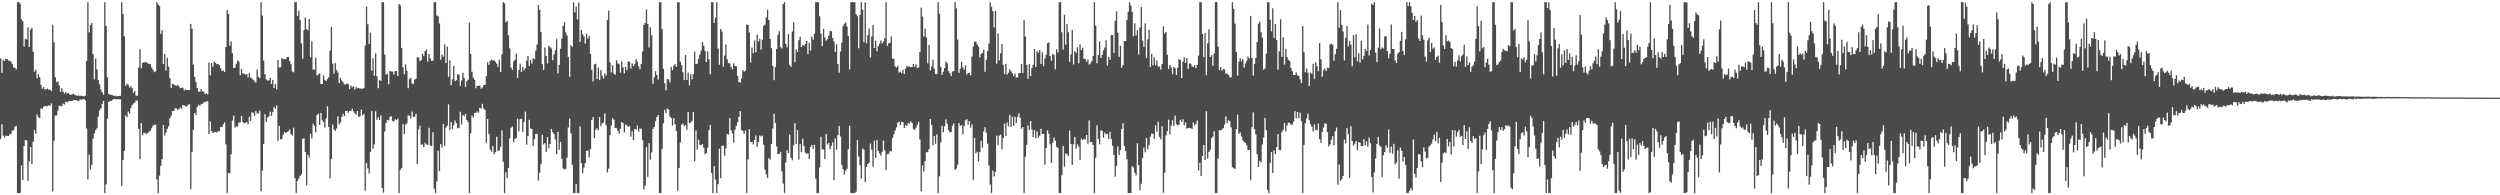 <?xml version="1.0" encoding="UTF-8"?>
<svg xmlns="http://www.w3.org/2000/svg" width="1920" height="150">
  <path d="M0 44.914h1v61.851H0zM1 55.936h1v39.534H1zM2 45.842h1v58.282H2zM3 46.889h1v58.750H3zM4 45.207h1v58.873H4zM5 45.271h1v59.210H5zM6 46.584h1v57.901H6zM7 46.608h1v56.699H7zM8 47.356h1v55.301H8zM9 49.266h1v50.964H9zM10 51.736h1v48.370H10zM11 52.175h1v45.142H11zM12 53.244h1v43.367H12zM13 1.708h1v146.585H13zM14 1.708h1v146.585H14zM15 2.846h1v145.446H15zM16 14.814h1v112.238H16zM17 16.270h1v121.926H17zM18 35.765h1v76.370H18zM19 29.860h1v77.651H19zM20 30.358h1v77.427H20zM21 21.011h1v117.842H21zM22 36.081h1v87.985H22zM23 22.828h1v90.077H23zM24 21.272h1v104.738H24zM25 39.724h1v69.110H25zM26 55.029h1v44.822H26zM27 53.535h1v49.130H27zM28 60.124h1v27.744H28zM29 56.885h1v32.860H29zM30 59.303h1v31.565H30zM31 65.243h1v17.981H31zM32 68.159h1v15.558H32zM33 66.922h1v15.003H33zM34 68.729h1v12.752H34zM35 68.497h1v13.166H35zM36 68.134h1v13.345H36zM37 68.952h1v11.938H37zM38 68.800h1v12.385H38zM39 69.935h1v9.538H39zM40 19.062h1v127.890H40zM41 32.523h1v75.447H41zM42 59.456h1v29.248H42zM43 63.103h1v25.649H43zM44 62.428h1v22.420H44zM45 65.650h1v15.469H45zM46 70.685h1v10.828H46zM47 67.743h1v13.761H47zM48 70.396h1v9.196H48zM49 71.863h1v8.420H49zM50 70.682h1v7.370H50zM51 71.950h1v6.741H51zM52 71.398h1v6.572H52zM53 72.511h1v5.038H53zM54 72.891h1v4.627H54zM55 72.393h1v5.165H55zM56 71.918h1v4.937H56zM57 72.865h1v4.072H57zM58 73.337h1v3.553H58zM59 73.551h1v3.874H59zM60 73.300h1v4.239H60zM61 73.615h1v2.657H61zM62 73.415h1v3.189H62zM63 73.798h1v2.494H63zM64 73.973h1v2.013H64zM65 73.397h1v3.713H65zM66 46.862h1v51.778H66zM67 1.713h1v136.079H67zM68 24.841h1v93.824H68zM69 19.290h1v110.897H69zM70 17.576h1v109.008H70zM71 41.590h1v64.902H71zM72 60.955h1v41.557H72zM73 44.884h1v55.045H73zM74 53.374h1v45.171H74zM75 61.325h1v28.171H75zM76 64.697h1v20.158H76zM77 68.807h1v14.406H77zM78 70.837h1v8.946H78zM79 72.719h1v4.834H79zM80 1.708h1v146.585H80zM81 19.985h1v121.636H81zM82 59.360h1v31.793H82zM83 72.183h1v6.111H83zM84 72.662h1v4.841H84zM85 72.863h1v4.651H85zM86 73.048h1v3.590H86zM87 73.763h1v2.250H87zM88 73.355h1v2.760H88zM89 73.996h1v2.339H89zM90 73.772h1v2.436H90zM91 73.728h1v2.528H91zM92 73.555h1v2.766H92zM93 1.708h1v141.192H93zM94 10.610h1v112.341H94zM95 27.923h1v87.921H95zM96 65.896h1v22.768H96zM97 64.432h1v25.638H97zM98 65.021h1v20.655H98zM99 67.299h1v19.886H99zM100 66.225h1v16.853H100zM101 67.758h1v13.016H101zM102 71.310h1v8.211H102zM103 69.816h1v8.953H103zM104 73.544h1v3.397H104zM105 73.510h1v3.918H105zM106 51.886h1v46.962H106zM107 37.658h1v84.622H107zM108 52.448h1v42.121H108zM109 48.344h1v55.469H109zM110 47.717h1v54.270H110zM111 47.905h1v54.263H111zM112 47.743h1v55.248H112zM113 48.603h1v53.608H113zM114 49.107h1v52.049H114zM115 49.294h1v51.183H115zM116 51.839h1v46.713H116zM117 53.487h1v43.002H117zM118 55.426h1v40.388H118zM119 54.786h1v40.978H119zM120 1.708h1v136.026H120zM121 3.482h1v144.810H121zM122 4.659h1v130.249H122zM123 26.014h1v101.342H123zM124 23.207h1v99.056H124zM125 49.166h1v46.847H125zM126 41.572h1v62.422H126zM127 54.225h1v47.572H127zM128 44.366h1v54.506H128zM129 51.193h1v45.773H129zM130 60.118h1v30.649H130zM131 67.523h1v21.318H131zM132 64.237h1v21.080H132zM133 64.941h1v20.311H133zM134 65.459h1v17.708H134zM135 65.919h1v17.348H135zM136 65.317h1v19.283H136zM137 66.319h1v17.404H137zM138 67.802h1v14.702H138zM139 67.421h1v16.072H139zM140 67.365h1v13.288H140zM141 69.496h1v11.428H141zM142 68.688h1v12.995H142zM143 69.059h1v12.579H143zM144 69.239h1v11.302H144zM145 69.151h1v10.842H145zM146 18.345h1v127.046H146zM147 22.187h1v94.518H147zM148 49.666h1v49.998H148zM149 59.032h1v27.700H149zM150 63.134h1v25.326H150zM151 67.589h1v14.557H151zM152 70.307h1v10.179H152zM153 70.361h1v11.005H153zM154 68.298h1v11.803H154zM155 70.189h1v9.461H155zM156 70.512h1v8.055H156zM157 72.222h1v6.202H157zM158 71.702h1v6.135H158zM159 72.654h1v5.134H159zM160 48.085h1v54.826H160zM161 57.918h1v35.314H161zM162 48.380h1v52.330H162zM163 51.247h1v51.000H163zM164 47.471h1v53.973H164zM165 48.171h1v53.231H165zM166 49.241h1v52.558H166zM167 49.270h1v51.535H167zM168 50.035h1v50.759H168zM169 52.399h1v45.116H169zM170 54.458h1v43.163H170zM171 54.191h1v41.348H171zM172 55.273h1v38.750H172zM173 36.121h1v74.747H173zM174 7.619h1v140.557H174zM175 10.692h1v122.140H175zM176 35.079h1v98.041H176zM177 31.867h1v86.671H177zM178 40.867h1v51.758H178zM179 52.271h1v36.476H179zM180 52.008h1v45.987H180zM181 49.013h1v47.900H181zM182 46.425h1v50.801H182zM183 47.381h1v46.807H183zM184 57.740h1v36.291H184zM185 52.978h1v35.999H185zM186 56.392h1v37.370H186zM187 56.620h1v38.272H187zM188 57.406h1v36.914H188zM189 56.773h1v36.906H189zM190 59.432h1v36.023H190zM191 56.182h1v33.485H191zM192 59.604h1v33.381H192zM193 60.205h1v26.047H193zM194 61.295h1v25.447H194zM195 62.452h1v26.518H195zM196 63.530h1v21.835H196zM197 53.316h1v33.886H197zM198 59.000h1v28.046H198zM199 60.032h1v24.842H199zM200 1.743h1v145.037H200zM201 11.936h1v119.052H201zM202 46.549h1v63.999H202zM203 57.029h1v30.598H203zM204 60.943h1v32.712H204zM205 61.996h1v28.321H205zM206 61.623h1v27.882H206zM207 59.627h1v26.151H207zM208 64.535h1v24.478H208zM209 61.355h1v24.788H209zM210 67.638h1v14.590H210zM211 64.407h1v19.164H211zM212 68.652h1v12.406H212zM213 45.973h1v62.237H213zM214 51.922h1v44.756H214zM215 51.597h1v55.537H215zM216 44.550h1v62.261H216zM217 45.523h1v57.857H217zM218 45.351h1v55.972H218zM219 45.385h1v56.837H219zM220 43.876h1v57.495H220zM221 43.740h1v57.088H221zM222 46.911h1v52.540H222zM223 49.363h1v53.720H223zM224 54.794h1v49.365H224zM225 55.532h1v42.534H225zM226 1.708h1v135.186H226zM227 1.708h1v146.585H227zM228 12.317h1v126.671H228zM229 8.249h1v128.918H229zM230 15.454h1v119.616H230zM231 33.364h1v100.530H231zM232 45.128h1v61.494H232zM233 23.038h1v83.202H233zM234 13.410h1v103.392H234zM235 22.380h1v120.030H235zM236 23.364h1v95.591H236zM237 14.635h1v106.379H237zM238 44.000h1v58.781H238zM239 31.740h1v74.629H239zM240 53.346h1v41.753H240zM241 53.527h1v43.193H241zM242 44.204h1v57.399H242zM243 57.986h1v30.452H243zM244 57.001h1v30.307H244zM245 56.462h1v39.492H245zM246 64.557h1v22.200H246zM247 64.537h1v27.901H247zM248 57.926h1v35.925H248zM249 61.505h1v36.493H249zM250 62.282h1v28.796H250zM251 60.662h1v20.980H251zM252 59.272h1v38.190H252zM253 38.928h1v98.088H253zM254 20.682h1v101.452H254zM255 48.771h1v46.797H255zM256 56.598h1v42.951H256zM257 48.475h1v52.071H257zM258 53.688h1v45.051H258zM259 55.770h1v33.577H259zM260 63.792h1v31.681H260zM261 59.647h1v34.477H261zM262 61.823h1v27.954H262zM263 63.229h1v24.108H263zM264 64.801h1v24.386H264zM265 64.912h1v20.411H265zM266 64.082h1v21.070H266zM267 64.679h1v22.068H267zM268 68.449h1v16.762H268zM269 65.578h1v19.796H269zM270 67.087h1v16.310H270zM271 66.228h1v19.321H271zM272 68.800h1v18.214H272zM273 66.688h1v21.485H273zM274 67.787h1v17.467H274zM275 67.546h1v22.187H275zM276 68.075h1v21.193H276zM277 67.966h1v16.268H277zM278 68.239h1v20.379H278zM279 67.484h1v20.034H279zM280 35.026h1v111.419H280zM281 4.969h1v120.125H281zM282 18.648h1v110.624H282zM283 33.904h1v99.314H283zM284 25.159h1v91.699H284zM285 54.201h1v31.131H285zM286 44.682h1v69.520H286zM287 58.098h1v52.851H287zM288 41.110h1v44.353H288zM289 58.570h1v33.452H289zM290 67.807h1v22.241H290zM291 61.506h1v30.584H291zM292 62.122h1v26.444H292zM293 1.708h1v142.652H293zM294 1.708h1v146.205H294zM295 41.918h1v59.145H295zM296 57.277h1v37.216H296zM297 56.615h1v35.423H297zM298 64.733h1v27.658H298zM299 54.531h1v35.201H299zM300 54.901h1v34.416H300zM301 54.946h1v37.940H301zM302 57.168h1v36.242H302zM303 54.440h1v37.084H303zM304 54.605h1v37.661H304zM305 58.360h1v32.850H305zM306 3.071h1v145.185H306zM307 4.252h1v126.165H307zM308 36.769h1v92.339H308zM309 51.736h1v43.548H309zM310 57.052h1v45.898H310zM311 49.518h1v46.212H311zM312 54.373h1v40.322H312zM313 67.805h1v20.801H313zM314 60.854h1v28.011H314zM315 59.746h1v31.250H315zM316 64.176h1v21.470H316zM317 64.592h1v25.161H317zM318 61.038h1v28.500H318zM319 60.446h1v26.991H319zM320 43.971h1v82.049H320zM321 44.058h1v55.389H321zM322 47.025h1v49.449H322zM323 46.058h1v65.048H323zM324 41.243h1v69.709H324zM325 43.167h1v69.709H325zM326 39.257h1v70.335H326zM327 37.938h1v73.058H327zM328 47.327h1v63.872H328zM329 41.467h1v56.620H329zM330 44.801h1v66.917H330zM331 46.768h1v65.441H331zM332 46.612h1v54.983H332zM333 1.708h1v143.318H333zM334 1.712h1v146.578H334zM335 11.925h1v127.460H335zM336 12.583h1v103.094H336zM337 17.982h1v113.333H337zM338 45.849h1v64.860H338zM339 41.842h1v71.500H339zM340 43.535h1v51.599H340zM341 34.090h1v77.915H341zM342 48.455h1v49.539H342zM343 35.662h1v60.878H343zM344 59.037h1v21.085H344zM345 46.397h1v53.495H345zM346 65.436h1v28.238H346zM347 60.871h1v38.258H347zM348 50.687h1v45.395H348zM349 62.333h1v30.211H349zM350 61.580h1v32.989H350zM351 57.019h1v41.612H351zM352 57.322h1v40.893H352zM353 65.847h1v19.982H353zM354 61.811h1v33.740H354zM355 55.822h1v32.384H355zM356 59.857h1v29.339H356zM357 66.600h1v20.957H357zM358 62.382h1v29.729H358zM359 61.190h1v32.655H359zM360 17.296h1v130.975H360zM361 41.449h1v61.007H361zM362 55.104h1v33.630H362zM363 59.658h1v30.667H363zM364 61.217h1v25.542H364zM365 67.784h1v18.824H365zM366 65.851h1v19.709H366zM367 66.024h1v20.568H367zM368 65.700h1v17.114H368zM369 68.085h1v15.303H369zM370 67.167h1v12.540H370zM371 65.356h1v18.101H371zM372 65.165h1v19.194H372zM373 58.546h1v51.189H373zM374 47.700h1v43.671H374zM375 49.760h1v53.235H375zM376 46.821h1v68.003H376zM377 45.828h1v70.723H377zM378 46.500h1v65.573H378zM379 46.346h1v72.242H379zM380 47.481h1v69.305H380zM381 48.925h1v55.967H381zM382 51.333h1v64.769H382zM383 45.998h1v69.458H383zM384 55.322h1v57.433H384zM385 41.660h1v58.452H385zM386 1.708h1v122.553H386zM387 2.590h1v145.702H387zM388 17.098h1v115.228H388zM389 16.020h1v120.867H389zM390 27.068h1v101.911H390zM391 37.122h1v69.153H391zM392 51.906h1v46.213H392zM393 53.725h1v43.390H393zM394 47.242h1v61.970H394zM395 45.975h1v60.694H395zM396 41.222h1v64.731H396zM397 59.863h1v31.282H397zM398 53.795h1v47.010H398zM399 48.916h1v42.668H399zM400 55.182h1v36.081H400zM401 51.373h1v49.903H401zM402 54.071h1v39.539H402zM403 52.346h1v33.359H403zM404 46.493h1v64.596H404zM405 43.030h1v61.405H405zM406 50.718h1v41.238H406zM407 46.246h1v52.419H407zM408 48.762h1v50.343H408zM409 44.611h1v67.312H409zM410 45.453h1v61.432H410zM411 38.750h1v64.105H411zM412 34.210h1v68.544H412zM413 3.895h1v134.720H413zM414 7.582h1v124.939H414zM415 24.674h1v101.376H415zM416 49.227h1v54.243H416zM417 53.721h1v57.157H417zM418 36.427h1v73.444H418zM419 42.936h1v73.809H419zM420 48.757h1v56.563H420zM421 35.213h1v78.646H421zM422 36.288h1v74.311H422zM423 37.230h1v61.775H423zM424 46.221h1v55.368H424zM425 41.819h1v61.219H425zM426 38.624h1v68.495H426zM427 30.063h1v88.351H427zM428 56.380h1v44.901H428zM429 49.809h1v65.228H429zM430 37.441h1v71.503H430zM431 29.567h1v92.456H431zM432 19.852h1v109.477H432zM433 17.116h1v113.073H433zM434 24.880h1v104.817H434zM435 27.296h1v93.740H435zM436 43.768h1v54.007H436zM437 58.869h1v32.250H437zM438 34.728h1v67.755H438zM439 36.005h1v90.552H439zM440 1.708h1v146.585H440zM441 9.468h1v138.824H441zM442 5.060h1v136.349H442zM443 14.826h1v133.466H443zM444 2.007h1v146.285H444zM445 32.244h1v64.867H445zM446 23.066h1v102.238H446zM447 26.250h1v106.836H447zM448 28.034h1v100.748H448zM449 33.523h1v91.771H449zM450 25.923h1v90.096H450zM451 29.764h1v85.776H451zM452 27.716h1v93.346H452zM453 41.362h1v73.162H453zM454 53.571h1v38.588H454zM455 62.495h1v27.389H455zM456 49.471h1v56.699H456zM457 48.899h1v50.743H457zM458 60.659h1v37.775H458zM459 51.954h1v48.095H459zM460 61.472h1v28.369H460zM461 53.867h1v43.065H461zM462 58.068h1v36.816H462zM463 60.292h1v33.636H463zM464 56.384h1v30.689H464zM465 57.979h1v38.314H465zM466 15.347h1v117.172H466zM467 8.110h1v121.358H467zM468 47.866h1v55.880H468zM469 55.594h1v40.730H469zM470 50.038h1v40.736H470zM471 56.500h1v35.331H471zM472 57.400h1v40.937H472zM473 46.229h1v52.226H473zM474 48.608h1v51.879H474zM475 49.309h1v53.369H475zM476 55.821h1v43.007H476zM477 47.230h1v46.466H477zM478 51.856h1v42.727H478zM479 56.336h1v45.337H479zM480 51.475h1v44.152H480zM481 53.924h1v42.538H481zM482 47.049h1v50.366H482zM483 47.467h1v49.287H483zM484 52.636h1v52.323H484zM485 48.678h1v52.089H485zM486 50.747h1v56.819H486zM487 49.357h1v49.653H487zM488 45.482h1v54.089H488zM489 47.235h1v49.216H489zM490 50.924h1v50.267H490zM491 53.207h1v45.391H491zM492 49.069h1v49.945H492zM493 39.588h1v68.095H493zM494 19.173h1v126.414H494zM495 17.576h1v124.945H495zM496 7.267h1v105.775H496zM497 18.399h1v117.387H497zM498 36.487h1v73.462H498zM499 21.004h1v101.631H499zM500 27.185h1v89.984H500zM501 64.339h1v34.701H501zM502 59.336h1v38.184H502zM503 54.668h1v38.429H503zM504 57.529h1v32.377H504zM505 61.106h1v27.232H505zM506 1.708h1v146.585H506zM507 1.708h1v146.585H507zM508 22.350h1v92.067H508zM509 52.797h1v41.859H509zM510 63.965h1v20.376H510zM511 69.373h1v17.638H511zM512 60.666h1v22.626H512zM513 60.995h1v23.166H513zM514 63.399h1v26.028H514zM515 51.353h1v39.287H515zM516 53.895h1v42.471H516zM517 50.326h1v40.340H517zM518 49.323h1v46.089H518zM519 51.311h1v49.403H519zM520 1.708h1v144.878H520zM521 1.718h1v127.310H521zM522 47.292h1v62.243H522zM523 49.961h1v45.900H523zM524 55.458h1v39.398H524zM525 61.562h1v35.260H525zM526 42.156h1v53.803H526zM527 61.442h1v38.248H527zM528 55.824h1v30.189H528zM529 65.611h1v28.887H529zM530 56.991h1v37.073H530zM531 61.023h1v31.816H531zM532 56.995h1v28.966H532zM533 39.689h1v84.090H533zM534 49.263h1v50.941H534zM535 48.827h1v65.999H535zM536 44.971h1v62.339H536zM537 41.854h1v69.383H537zM538 38.892h1v72.689H538zM539 32.275h1v78.310H539zM540 35.053h1v78.452H540zM541 39.116h1v79.345H541zM542 47.639h1v69.903H542zM543 39.490h1v73.979H543zM544 45.531h1v54.532H544zM545 57.038h1v38.976H545zM546 1.708h1v131.120H546zM547 1.708h1v146.585H547zM548 17.591h1v110.000H548zM549 13.512h1v124.441H549zM550 1.735h1v146.557H550zM551 37.387h1v104.098H551zM552 49.659h1v64.482H552zM553 22.288h1v114.620H553zM554 24.197h1v87.759H554zM555 51.199h1v60.562H555zM556 42.683h1v76.995H556zM557 34.165h1v79.782H557zM558 45.592h1v57.153H558zM559 48.334h1v55.064H559zM560 48.734h1v41.994H560zM561 51.526h1v48.546H561zM562 53.211h1v49.264H562zM563 48.647h1v61.039H563zM564 50.663h1v48.980H564zM565 50.868h1v45.812H565zM566 58.278h1v35.656H566zM567 63.057h1v26.676H567zM568 63.413h1v21.906H568zM569 60.282h1v39.716H569zM570 53.809h1v46.747H570zM571 55.017h1v47.794H571zM572 54.348h1v45.828H572zM573 18.854h1v129.406H573zM574 19.225h1v103.227H574zM575 25.094h1v74.166H575zM576 48.014h1v61.202H576zM577 36.550h1v72.562H577zM578 40.838h1v70.062H578zM579 31.100h1v76.339H579zM580 40.145h1v63.872H580zM581 26.543h1v86.227H581zM582 31.880h1v77.197H582zM583 29.817h1v74.266H583zM584 38.112h1v66.715H584zM585 30.290h1v73.846H585zM586 19.932h1v91.177H586zM587 19.021h1v111.131H587zM588 13.415h1v120.550H588zM589 7.438h1v129.327H589zM590 15.302h1v106.076H590zM591 29.900h1v92.683H591zM592 37.032h1v73.561H592zM593 50.586h1v48.132H593zM594 61.588h1v25.745H594zM595 51.583h1v42.762H595zM596 37.601h1v74.848H596zM597 26.673h1v91.643H597zM598 23.886h1v94.389H598zM599 36.209h1v80.377H599zM600 37.285h1v94.415H600zM601 3.117h1v137.892H601zM602 1.712h1v146.475H602zM603 33.634h1v91.072H603zM604 36.341h1v78.994H604zM605 26.183h1v91.326H605zM606 49.762h1v53.523H606zM607 51.329h1v69.865H607zM608 24.242h1v98.850H608zM609 17.035h1v94.574H609zM610 47.734h1v46.899H610zM611 37.997h1v72.542H611zM612 39.950h1v59.898H612zM613 30.870h1v91.721H613zM614 28.212h1v82.546H614zM615 36.131h1v80.749H615zM616 34.620h1v71.911H616zM617 35.155h1v77.064H617zM618 33.825h1v83.409H618zM619 31.321h1v86.845H619zM620 41.532h1v76.143H620zM621 32.858h1v89.213H621zM622 38.824h1v73.978H622zM623 28.035h1v83.230H623zM624 30.539h1v83.982H624zM625 25.983h1v85.286H625zM626 1.749h1v135.506H626zM627 1.708h1v146.570H627zM628 1.730h1v146.562H628zM629 12.475h1v115.999H629zM630 25.854h1v79.178H630zM631 35.370h1v79.294H631zM632 22.168h1v92.573H632zM633 28.669h1v93.493H633zM634 31.174h1v71.766H634zM635 30.134h1v80.889H635zM636 27.438h1v82.316H636zM637 23.797h1v90.910H637zM638 23.976h1v88.119H638zM639 29.116h1v80.197H639zM640 31.875h1v106.628H640zM641 39.828h1v66.483H641zM642 33.966h1v80.921H642zM643 49.179h1v54.634H643zM644 55.756h1v40.973H644zM645 39.611h1v65.229H645zM646 32.742h1v93.890H646zM647 20.145h1v109.840H647zM648 18.275h1v115.697H648zM649 17.262h1v113.769H649zM650 20.339h1v109.281H650zM651 27.680h1v86.946H651zM652 53.355h1v43.279H652zM653 1.708h1v146.585H653zM654 1.708h1v146.585H654zM655 1.708h1v146.585H655zM656 1.708h1v146.585H656zM657 10.967h1v136.169H657zM658 12.441h1v95.196H658zM659 37.090h1v83.055H659zM660 11.457h1v115.462H660zM661 1.708h1v135.526H661zM662 7.537h1v106.462H662zM663 32.482h1v82.457H663zM664 1.800h1v138.059H664zM665 33.238h1v95.032H665zM666 27.017h1v98.962H666zM667 22.075h1v102.839H667zM668 44.104h1v66.120H668zM669 27.999h1v86.906H669zM670 19.257h1v108.797H670zM671 36.869h1v71.257H671zM672 31.280h1v89.934H672zM673 39.411h1v68.152H673zM674 35.479h1v80.512H674zM675 33.661h1v84.170H675zM676 31.120h1v88.495H676zM677 33.292h1v83.284H677zM678 31.882h1v76.048H678zM679 29.389h1v86.069H679zM680 1.708h1v128.958H680zM681 35.184h1v83.218H681zM682 33.281h1v84.947H682zM683 32.909h1v83.276H683zM684 27.895h1v88.266H684zM685 44.915h1v60.908H685zM686 45.199h1v57.945H686zM687 50.990h1v49.261H687zM688 51.847h1v45.956H688zM689 50.541h1v43.630H689zM690 55.713h1v37.753H690zM691 55.005h1v40.972H691zM692 56.283h1v37.279H692zM693 53.605h1v40.350H693zM694 56.844h1v41.435H694zM695 52.577h1v43.406H695zM696 50.461h1v46.264H696zM697 51.192h1v43.140H697zM698 51.196h1v43.806H698zM699 51.665h1v41.508H699zM700 51.512h1v42.901H700zM701 49.168h1v49.841H701zM702 51.306h1v48.501H702zM703 49.467h1v48.568H703zM704 52.335h1v43.504H704zM705 51.813h1v41.605H705zM706 39.947h1v67.160H706zM707 5.817h1v141.106H707zM708 12.751h1v114.304H708zM709 28.072h1v103.703H709zM710 22.005h1v101.755H710zM711 28.743h1v88.134H711zM712 48.648h1v68.252H712zM713 34.522h1v80.021H713zM714 54.016h1v37.351H714zM715 51.190h1v44.795H715zM716 45.887h1v65.586H716zM717 52.787h1v51.565H717zM718 56.811h1v53.641H718zM719 56.957h1v46.267H719zM720 1.708h1v146.585H720zM721 10.404h1v124.994H721zM722 51.423h1v58.108H722zM723 57.437h1v39.192H723zM724 55.001h1v46.536H724zM725 52.248h1v44.747H725zM726 47.146h1v44.604H726zM727 48.565h1v46.566H727zM728 54.591h1v45.338H728zM729 56.244h1v45.425H729zM730 58.394h1v42.920H730zM731 54.887h1v41.644H731zM732 54.600h1v40.249H732zM733 1.708h1v128.818H733zM734 6.438h1v123.014H734zM735 30.393h1v96.006H735zM736 55.941h1v38.569H736zM737 52.691h1v43.914H737zM738 47.388h1v48.675H738zM739 51.667h1v51.582H739zM740 53.624h1v43.073H740zM741 50.210h1v42.226H741zM742 57.356h1v34.113H742zM743 56.014h1v39.702H743zM744 56.126h1v36.846H744zM745 57.829h1v40.171H745zM746 43.441h1v52.069H746zM747 35.660h1v102.441H747zM748 31.887h1v74.010H748zM749 32.144h1v85.656H749zM750 34.095h1v82.366H750zM751 35.838h1v88.174H751zM752 44.148h1v72.646H752zM753 41.467h1v66.603H753zM754 40.703h1v72.622H754zM755 38.181h1v62.827H755zM756 55.159h1v42.518H756zM757 45.868h1v55.997H757zM758 39.248h1v71.058H758zM759 33.547h1v93.500H759zM760 1.708h1v140.072H760zM761 5.127h1v143.164H761zM762 8.674h1v122.389H762zM763 21.087h1v114.393H763zM764 8.464h1v123.401H764zM765 48.958h1v55.110H765zM766 25.697h1v85.935H766zM767 46.392h1v57.773H767zM768 40.999h1v62.412H768zM769 33.878h1v80.854H769zM770 49.893h1v56.089H770zM771 56.925h1v38.003H771zM772 48.998h1v55.441H772zM773 57.328h1v36.735H773zM774 55.835h1v41.195H774zM775 53.213h1v35.066H775zM776 54.803h1v42.779H776zM777 56.214h1v33.381H777zM778 58.555h1v38.030H778zM779 56.616h1v33.015H779zM780 59.572h1v34.994H780zM781 59.455h1v30.330H781zM782 56.115h1v30.965H782zM783 56.225h1v34.282H783zM784 49.040h1v49.776H784zM785 56.087h1v41.439H785zM786 15.449h1v132.785H786zM787 28.118h1v92.299H787zM788 49.797h1v61.500H788zM789 60.457h1v35.835H789zM790 49.267h1v50.567H790zM791 58.370h1v34.573H791zM792 52.269h1v47.162H792zM793 49.722h1v55.579H793zM794 37.608h1v62.396H794zM795 51.531h1v54.695H795zM796 39.323h1v61.496H796zM797 40.375h1v65.384H797zM798 38.452h1v65.636H798zM799 49.203h1v49.723H799zM800 40.194h1v62.755H800zM801 50.861h1v51.983H801zM802 44.967h1v81.578H802zM803 42.016h1v71.760H803zM804 33.110h1v66.994H804zM805 32.486h1v70.197H805zM806 43.128h1v67.657H806zM807 46.577h1v78.502H807zM808 41.387h1v68.346H808zM809 42.124h1v63.510H809zM810 53.186h1v54.969H810zM811 37.784h1v74.883H811zM812 40.404h1v73.191H812zM813 1.708h1v146.585H813zM814 1.708h1v146.585H814zM815 24.796h1v109.797H815zM816 38.021h1v74.066H816zM817 11.273h1v116.797H817zM818 34.210h1v83.591H818zM819 18.378h1v100.082H819zM820 24.772h1v95.063H820zM821 47.458h1v52.782H821zM822 41.745h1v68.836H822zM823 22.902h1v103.664H823zM824 49.498h1v61.288H824zM825 39.301h1v65.839H825zM826 40.643h1v73.603H826zM827 36.282h1v74.670H827zM828 48.650h1v63.872H828zM829 34.161h1v88.611H829zM830 38.488h1v67.903H830zM831 36.664h1v70.865H831zM832 45.048h1v61.626H832zM833 45.451h1v61.739H833zM834 47.411h1v56.247H834zM835 45.681h1v64.713H835zM836 49.545h1v42.941H836zM837 48.665h1v60.616H837zM838 46.943h1v62.128H838zM839 43.076h1v68.337H839zM840 1.708h1v146.585H840zM841 19.707h1v101.416H841zM842 48.545h1v47.635H842zM843 42.277h1v64.481H843zM844 31.787h1v79.071H844zM845 44.602h1v55.538H845zM846 42.188h1v58.289H846zM847 38.660h1v67.078H847zM848 36.517h1v65.256H848zM849 30.910h1v72.237H849zM850 50.403h1v52.452H850zM851 43.635h1v63.235H851zM852 45.920h1v55.362H852zM853 26.831h1v79.863H853zM854 26.909h1v85.067H854zM855 40.634h1v78.468H855zM856 15.980h1v119.627H856zM857 8.682h1v118.585H857zM858 25.094h1v87.360H858zM859 43.648h1v75.450H859zM860 35.161h1v80.162H860zM861 51.902h1v47.146H861zM862 49.873h1v44.812H862zM863 31.615h1v80.343H863zM864 31.507h1v84.337H864zM865 15.230h1v107.090H865zM866 8.970h1v139.322H866zM867 1.708h1v146.585H867zM868 4.144h1v144.149H868zM869 9.078h1v118.496H869zM870 27.759h1v100.922H870zM871 17.866h1v114.916H871zM872 27.253h1v107.449H872zM873 23.121h1v86.889H873zM874 41.811h1v85.032H874zM875 21.136h1v125.035H875zM876 5.278h1v135.768H876zM877 31.245h1v90.178H877zM878 36.054h1v77.344H878zM879 17.971h1v98.989H879zM880 44.525h1v61.525H880zM881 30.306h1v84.417H881zM882 22.858h1v88.710H882zM883 51.475h1v53.529H883zM884 41.301h1v61.306H884zM885 50.121h1v52.666H885zM886 44.059h1v62.485H886zM887 50.094h1v46.281H887zM888 46.415h1v54.798H888zM889 51.067h1v42.381H889zM890 51.069h1v54.106H890zM891 53.377h1v53.692H891zM892 49.125h1v47.812H892zM893 20.281h1v127.785H893zM894 25.729h1v106.955H894zM895 24.600h1v79.410H895zM896 42.048h1v58.708H896zM897 52.999h1v38.901H897zM898 49.836h1v53.400H898zM899 51.623h1v44.904H899zM900 56.869h1v35.450H900zM901 51.628h1v45.093H901zM902 52.366h1v36.530H902zM903 57.620h1v37.733H903zM904 51.957h1v44.384H904zM905 45.439h1v50.262H905zM906 46.098h1v45.863H906zM907 59.949h1v33.634H907zM908 47.327h1v44.233H908zM909 43.882h1v52.320H909zM910 48.329h1v45.627H910zM911 44.603h1v54.160H911zM912 52.889h1v45.536H912zM913 48.752h1v49.353H913zM914 48.997h1v49.561H914zM915 50.985h1v48.058H915zM916 51.575h1v42.417H916zM917 50.137h1v46.182H917zM918 52.298h1v42.806H918zM919 49.733h1v42.850H919zM920 42.697h1v88.294H920zM921 1.708h1v123.322H921zM922 1.708h1v133.415H922zM923 26.053h1v93.751H923zM924 43.904h1v67.458H924zM925 25.425h1v97.474H925zM926 57.767h1v27.707H926zM927 33.236h1v88.507H927zM928 22.530h1v94.097H928zM929 43.765h1v71.394H929zM930 42.269h1v63.855H930zM931 50.505h1v54.422H931zM932 41.157h1v59.704H932zM933 1.708h1v146.585H933zM934 1.708h1v146.585H934zM935 35.725h1v86.000H935zM936 53.870h1v45.959H936zM937 51.544h1v48.745H937zM938 54.315h1v45.174H938zM939 53.088h1v45.315H939zM940 53.371h1v42.263H940zM941 56.720h1v32.664H941zM942 56.462h1v38.109H942zM943 57.619h1v34.755H943zM944 59.390h1v33.694H944zM945 59.410h1v38.448H945zM946 1.708h1v126.631H946zM947 6.744h1v122.453H947zM948 18.180h1v111.571H948zM949 39.912h1v59.240H949zM950 58.088h1v29.909H950zM951 47.284h1v55.647H951zM952 44.789h1v56.817H952zM953 47.153h1v57.772H953zM954 45.476h1v62.363H954zM955 51.878h1v57.063H955zM956 48.762h1v61.005H956zM957 46.555h1v65.180H957zM958 43.512h1v71.707H958zM959 44.888h1v70.393H959zM960 12.199h1v126.259H960zM961 44.403h1v53.290H961zM962 58.127h1v28.191H962zM963 48.936h1v50.275H963zM964 44.549h1v58.665H964zM965 32.364h1v86.027H965zM966 18.191h1v110.050H966zM967 16.563h1v106.942H967zM968 24.773h1v99.907H968zM969 28.981h1v81.977H969zM970 53.493h1v52.061H970zM971 52.462h1v38.171H971zM972 41.225h1v58.752H972zM973 1.708h1v144.139H973zM974 1.708h1v146.585H974zM975 15.101h1v110.010H975zM976 24.078h1v92.763H976zM977 6.329h1v126.565H977zM978 29.075h1v86.370H978zM979 18.428h1v100.008H979zM980 30.770h1v82.308H980zM981 53.529h1v49.442H981zM982 39.308h1v75.915H982zM983 14.747h1v100.607H983zM984 43.658h1v57.764H984zM985 28.679h1v71.171H985zM986 49.573h1v44.865H986zM987 37.467h1v63.484H987zM988 43.843h1v52.461H988zM989 45.967h1v48.292H989zM990 46.849h1v47.561H990zM991 52.232h1v43.616H991zM992 54.670h1v40.984H992zM993 57.549h1v35.963H993zM994 57.599h1v27.771H994zM995 55.643h1v35.182H995zM996 57.872h1v28.131H996zM997 58.272h1v32.548H997zM998 60.888h1v25.621H998zM999 63.828h1v29.220H999zM1000 19.986h1v128.306H1000zM1001 40.179h1v71.050H1001zM1002 55.492h1v39.018H1002zM1003 52.563h1v38.417H1003zM1004 55.796h1v31.416H1004zM1005 65.997h1v26.325H1005zM1006 55.635h1v39.798H1006zM1007 56.884h1v40.420H1007zM1008 49.044h1v51.938H1008zM1009 60.573h1v34.962H1009zM1010 47.768h1v51.893H1010zM1011 50.862h1v49.226H1011zM1012 54.680h1v40.171H1012zM1013 33.110h1v73.756H1013zM1014 45.592h1v64.117H1014zM1015 58.838h1v42.457H1015zM1016 53.902h1v44.045H1016zM1017 52.621h1v42.212H1017zM1018 54.574h1v40.500H1018zM1019 52.013h1v49.495H1019zM1020 52.338h1v60.218H1020zM1021 33.979h1v76.896H1021zM1022 33.651h1v73.656H1022zM1023 34.365h1v70.224H1023zM1024 46.567h1v65.050H1024zM1025 41.604h1v59.231H1025zM1026 37.488h1v60.519H1026zM1027 1.708h1v140.115H1027zM1028 21.287h1v104.967H1028zM1029 7.719h1v131.101H1029zM1030 19.102h1v118.561H1030zM1031 24.232h1v110.918H1031zM1032 46.396h1v60.859H1032zM1033 28.908h1v81.318H1033zM1034 19.933h1v78.483H1034zM1035 35.646h1v67.385H1035zM1036 31.431h1v105.144H1036zM1037 34.301h1v62.677H1037zM1038 50.954h1v57.282H1038zM1039 27.001h1v84.805H1039zM1040 43.985h1v66.321H1040zM1041 26.300h1v82.008H1041zM1042 46.983h1v68.364H1042zM1043 40.892h1v68.249H1043zM1044 48.026h1v61.533H1044zM1045 31.278h1v80.939H1045zM1046 45.582h1v66.567H1046zM1047 42.826h1v64.172H1047zM1048 37.562h1v74.032H1048zM1049 39.210h1v69.438H1049zM1050 18.888h1v93.748H1050zM1051 42.599h1v63.138H1051zM1052 38.334h1v71.649H1052zM1053 2.766h1v133.316H1053zM1054 3.891h1v143.910H1054zM1055 1.708h1v130.670H1055zM1056 40.428h1v81.364H1056zM1057 47.607h1v62.996H1057zM1058 36.636h1v68.488H1058zM1059 21.857h1v89.864H1059zM1060 37.808h1v74.908H1060zM1061 36.283h1v99.686H1061zM1062 37.253h1v81.935H1062zM1063 27.963h1v88.828H1063zM1064 27.649h1v83.994H1064zM1065 39.241h1v74.212H1065zM1066 44.793h1v54.663H1066zM1067 41.221h1v76.191H1067zM1068 18.787h1v93.786H1068zM1069 37.605h1v80.458H1069zM1070 37.664h1v72.789H1070zM1071 46.397h1v79.913H1071zM1072 48.343h1v76.499H1072zM1073 41.139h1v74.286H1073zM1074 40.081h1v97.148H1074zM1075 31.445h1v81.896H1075zM1076 24.474h1v91.220H1076zM1077 39.160h1v84.924H1077zM1078 42.225h1v78.392H1078zM1079 30.276h1v96.519H1079zM1080 1.708h1v146.585H1080zM1081 4.672h1v143.620H1081zM1082 1.708h1v144.738H1082zM1083 4.812h1v139.670H1083zM1084 9.710h1v136.630H1084zM1085 15.330h1v91.781H1085zM1086 12.255h1v121.245H1086zM1087 16.755h1v119.730H1087zM1088 15.433h1v113.477H1088zM1089 29.544h1v88.987H1089zM1090 31.490h1v86.972H1090zM1091 11.958h1v111.969H1091zM1092 27.155h1v101.320H1092zM1093 30.584h1v82.614H1093zM1094 43.539h1v72.931H1094zM1095 47.264h1v74.510H1095zM1096 31.036h1v90.245H1096zM1097 28.915h1v83.712H1097zM1098 39.856h1v71.641H1098zM1099 32.913h1v77.440H1099zM1100 37.363h1v69.698H1100zM1101 36.462h1v66.855H1101zM1102 45.941h1v62.510H1102zM1103 43.601h1v57.686H1103zM1104 42.677h1v67.454H1104zM1105 48.105h1v57.719H1105zM1106 3.769h1v135.983H1106zM1107 17.013h1v107.938H1107zM1108 34.909h1v82.915H1108zM1109 37.639h1v79.274H1109zM1110 27.002h1v90.622H1110zM1111 31.752h1v74.949H1111zM1112 31.126h1v81.381H1112zM1113 32.174h1v76.805H1113zM1114 36.962h1v81.786H1114zM1115 37.694h1v62.175H1115zM1116 50.998h1v61.429H1116zM1117 47.415h1v52.657H1117zM1118 51.046h1v53.874H1118zM1119 46.349h1v55.053H1119zM1120 42.532h1v57.248H1120zM1121 47.253h1v57.829H1121zM1122 43.237h1v61.147H1122zM1123 41.790h1v69.744H1123zM1124 34.371h1v61.727H1124zM1125 51.348h1v55.403H1125zM1126 43.312h1v57.519H1126zM1127 50.036h1v64.441H1127zM1128 47.903h1v49.814H1128zM1129 55.163h1v53.085H1129zM1130 51.274h1v58.657H1130zM1131 50.138h1v54.484H1131zM1132 47.306h1v59.312H1132zM1133 29.749h1v76.359H1133zM1134 4.938h1v143.355H1134zM1135 20.074h1v111.555H1135zM1136 39.369h1v64.877H1136zM1137 16.008h1v110.106H1137zM1138 37.024h1v77.673H1138zM1139 36.057h1v67.792H1139zM1140 51.589h1v50.097H1140zM1141 47.969h1v67.196H1141zM1142 44.998h1v54.048H1142zM1143 49.677h1v45.451H1143zM1144 55.175h1v37.943H1144zM1145 54.605h1v45.587H1145zM1146 1.708h1v129.051H1146zM1147 1.708h1v146.585H1147zM1148 19.116h1v102.847H1148zM1149 49.960h1v57.934H1149zM1150 49.466h1v51.976H1150zM1151 47.555h1v50.101H1151zM1152 46.534h1v53.317H1152zM1153 39.660h1v58.042H1153zM1154 37.452h1v63.124H1154zM1155 38.581h1v60.611H1155zM1156 39.093h1v57.043H1156zM1157 39.391h1v57.648H1157zM1158 34.684h1v61.559H1158zM1159 35.448h1v61.871H1159zM1160 1.708h1v142.427H1160zM1161 1.738h1v143.601H1161zM1162 23.424h1v109.698H1162zM1163 22.123h1v90.256H1163zM1164 36.174h1v57.498H1164zM1165 43.941h1v70.454H1165zM1166 33.679h1v84.662H1166zM1167 55.217h1v51.674H1167zM1168 44.772h1v57.521H1168zM1169 45.791h1v55.731H1169zM1170 43.895h1v60.250H1170zM1171 47.890h1v49.417H1171zM1172 45.867h1v55.060H1172zM1173 15.464h1v105.373H1173zM1174 31.707h1v81.196H1174zM1175 60.237h1v28.674H1175zM1176 50.264h1v40.322H1176zM1177 50.164h1v47.014H1177zM1178 41.421h1v62.676H1178zM1179 47.260h1v66.910H1179zM1180 42.455h1v79.581H1180zM1181 34.604h1v86.986H1181zM1182 29.926h1v98.017H1182zM1183 24.930h1v84.640H1183zM1184 40.203h1v62.047H1184zM1185 57.091h1v35.895H1185zM1186 1.708h1v125.044H1186zM1187 1.708h1v146.585H1187zM1188 6.171h1v131.672H1188zM1189 1.761h1v146.518H1189zM1190 7.633h1v140.660H1190zM1191 35.311h1v101.591H1191zM1192 58.755h1v56.799H1192zM1193 21.481h1v98.435H1193zM1194 30.469h1v91.410H1194zM1195 58.118h1v51.049H1195zM1196 37.137h1v68.842H1196zM1197 33.855h1v79.334H1197zM1198 51.993h1v53.042H1198zM1199 41.723h1v65.505H1199zM1200 50.202h1v49.535H1200zM1201 38.661h1v67.139H1201zM1202 48.319h1v54.358H1202zM1203 37.726h1v61.699H1203zM1204 46.089h1v57.204H1204zM1205 41.033h1v56.632H1205zM1206 49.990h1v53.521H1206zM1207 43.624h1v50.044H1207zM1208 54.658h1v42.626H1208zM1209 50.227h1v45.633H1209zM1210 42.483h1v51.159H1210zM1211 49.654h1v46.705H1211zM1212 46.939h1v45.637H1212zM1213 11.463h1v119.690H1213zM1214 26.579h1v90.594H1214zM1215 51.697h1v48.295H1215zM1216 55.783h1v36.662H1216zM1217 51.021h1v43.272H1217zM1218 55.876h1v34.965H1218zM1219 57.245h1v33.398H1219zM1220 54.190h1v36.720H1220zM1221 50.849h1v44.137H1221zM1222 53.237h1v39.500H1222zM1223 48.536h1v46.281H1223zM1224 46.761h1v47.888H1224zM1225 43.387h1v51.765H1225zM1226 49.268h1v46.821H1226zM1227 37.848h1v76.828H1227zM1228 51.137h1v65.099H1228zM1229 43.495h1v75.487H1229zM1230 39.338h1v86.573H1230zM1231 25.689h1v102.621H1231zM1232 19.072h1v107.930H1232zM1233 13.285h1v113.288H1233zM1234 15.516h1v114.074H1234zM1235 17.984h1v105.887H1235zM1236 30.850h1v87.918H1236zM1237 50.931h1v46.040H1237zM1238 50.489h1v43.716H1238zM1239 37.382h1v88.565H1239zM1240 1.708h1v146.585H1240zM1241 7.098h1v141.194H1241zM1242 17.383h1v99.437H1242zM1243 15.234h1v131.254H1243zM1244 8.613h1v139.491H1244zM1245 45.382h1v61.002H1245zM1246 26.182h1v105.718H1246zM1247 36.631h1v93.491H1247zM1248 50.732h1v45.313H1248zM1249 23.272h1v85.123H1249zM1250 30.788h1v91.678H1250zM1251 48.046h1v58.474H1251zM1252 25.795h1v95.010H1252zM1253 40.700h1v65.624H1253zM1254 40.511h1v74.181H1254zM1255 38.605h1v68.395H1255zM1256 40.533h1v82.102H1256zM1257 34.355h1v76.685H1257zM1258 38.539h1v80.355H1258zM1259 35.913h1v73.955H1259zM1260 49.415h1v62.348H1260zM1261 47.765h1v60.605H1261zM1262 45.383h1v66.726H1262zM1263 44.559h1v70.026H1263zM1264 43.863h1v69.676H1264zM1265 35.843h1v77.326H1265zM1266 33.068h1v115.224H1266zM1267 1.708h1v145.892H1267zM1268 38.409h1v78.297H1268zM1269 44.753h1v53.471H1269zM1270 29.556h1v90.874H1270zM1271 42.281h1v56.682H1271zM1272 52.092h1v48.885H1272zM1273 40.304h1v68.847H1273zM1274 44.049h1v69.358H1274zM1275 44.945h1v58.868H1275zM1276 39.871h1v71.218H1276zM1277 43.725h1v64.389H1277zM1278 41.407h1v64.055H1278zM1279 43.742h1v60.842H1279zM1280 30.184h1v87.523H1280zM1281 18.433h1v106.231H1281zM1282 3.833h1v135.342H1282zM1283 15.679h1v124.665H1283zM1284 22.216h1v111.771H1284zM1285 35.201h1v89.962H1285zM1286 43.818h1v67.533H1286zM1287 50.459h1v51.573H1287zM1288 57.801h1v35.966H1288zM1289 49.321h1v43.892H1289zM1290 48.592h1v68.260H1290zM1291 34.492h1v84.695H1291zM1292 42.071h1v76.128H1292zM1293 1.708h1v146.585H1293zM1294 1.708h1v146.585H1294zM1295 1.820h1v145.720H1295zM1296 21.467h1v110.647H1296zM1297 17.864h1v104.958H1297zM1298 24.159h1v91.825H1298zM1299 27.907h1v80.455H1299zM1300 29.026h1v78.355H1300zM1301 16.167h1v132.126H1301zM1302 9.546h1v109.510H1302zM1303 11.072h1v109.954H1303zM1304 11.762h1v124.380H1304zM1305 41.243h1v69.789H1305zM1306 38.988h1v83.161H1306zM1307 34.949h1v84.342H1307zM1308 30.199h1v69.395H1308zM1309 47.854h1v56.742H1309zM1310 52.535h1v51.568H1310zM1311 43.740h1v50.437H1311zM1312 54.423h1v45.556H1312zM1313 53.407h1v40.067H1313zM1314 52.892h1v50.298H1314zM1315 53.562h1v39.852H1315zM1316 47.715h1v59.136H1316zM1317 48.535h1v49.690H1317zM1318 43.286h1v61.579H1318zM1319 47.358h1v43.600H1319zM1320 22.560h1v109.883H1320zM1321 15.721h1v95.160H1321zM1322 52.510h1v46.046H1322zM1323 60.389h1v34.892H1323zM1324 56.758h1v34.675H1324zM1325 57.927h1v31.786H1325zM1326 57.139h1v36.656H1326zM1327 52.615h1v42.075H1327zM1328 60.972h1v33.260H1328zM1329 59.074h1v30.089H1329zM1330 58.825h1v30.552H1330zM1331 59.883h1v34.562H1331zM1332 53.481h1v43.212H1332zM1333 55.843h1v42.646H1333zM1334 60.242h1v33.971H1334zM1335 49.704h1v42.658H1335zM1336 54.413h1v42.652H1336zM1337 51.108h1v47.399H1337zM1338 50.992h1v46.819H1338zM1339 51.716h1v47.920H1339zM1340 47.976h1v51.658H1340zM1341 53.506h1v41.964H1341zM1342 47.031h1v54.196H1342zM1343 47.362h1v54.838H1343zM1344 47.962h1v47.106H1344zM1345 53.689h1v53.565H1345zM1346 41.917h1v60.379H1346zM1347 7.662h1v137.231H1347zM1348 17.594h1v95.244H1348zM1349 19.017h1v116.136H1349zM1350 1.708h1v132.764H1350zM1351 34.844h1v87.914H1351zM1352 43.721h1v83.826H1352zM1353 35.851h1v86.462H1353zM1354 38.675h1v57.482H1354zM1355 55.050h1v35.604H1355zM1356 54.808h1v45.542H1356zM1357 51.916h1v51.812H1357zM1358 52.364h1v38.323H1358zM1359 56.851h1v27.766H1359zM1360 1.708h1v146.585H1360zM1361 17.862h1v116.144H1361zM1362 53.210h1v39.519H1362zM1363 56.693h1v39.830H1363zM1364 51.042h1v43.740H1364zM1365 50.265h1v45.873H1365zM1366 41.446h1v56.468H1366zM1367 51.143h1v51.690H1367zM1368 45.793h1v59.719H1368zM1369 47.297h1v62.373H1369zM1370 51.716h1v38.448H1370zM1371 62.823h1v50.993H1371zM1372 55.334h1v50.958H1372zM1373 1.708h1v143.024H1373zM1374 25.149h1v106.672H1374zM1375 27.288h1v91.942H1375zM1376 57.404h1v45.285H1376zM1377 45.722h1v59.580H1377zM1378 49.532h1v52.425H1378zM1379 52.440h1v55.526H1379zM1380 35.618h1v82.610H1380zM1381 42.252h1v54.576H1381zM1382 40.914h1v62.061H1382zM1383 42.147h1v61.086H1383zM1384 41.109h1v70.900H1384zM1385 45.787h1v57.512H1385zM1386 39.078h1v60.249H1386zM1387 40.442h1v94.850H1387zM1388 30.926h1v87.936H1388zM1389 27.104h1v114.835H1389zM1390 16.709h1v119.032H1390zM1391 23.983h1v103.057H1391zM1392 25.760h1v83.641H1392zM1393 33.388h1v74.587H1393zM1394 43.929h1v63.947H1394zM1395 43.988h1v56.770H1395zM1396 47.422h1v46.990H1396zM1397 52.914h1v42.315H1397zM1398 49.763h1v57.637H1398zM1399 41.664h1v79.258H1399zM1400 1.708h1v134.896H1400zM1401 15.817h1v132.476H1401zM1402 16.381h1v127.181H1402zM1403 33.999h1v94.280H1403zM1404 7.462h1v120.923H1404zM1405 29.649h1v84.759H1405zM1406 40.733h1v84.838H1406zM1407 42.865h1v84.908H1407zM1408 18.035h1v93.435H1408zM1409 19.765h1v97.801H1409zM1410 49.665h1v47.840H1410zM1411 39.123h1v65.529H1411zM1412 57.205h1v50.863H1412zM1413 50.092h1v56.992H1413zM1414 30.501h1v70.353H1414zM1415 40.857h1v74.220H1415zM1416 35.723h1v72.766H1416zM1417 53.183h1v60.468H1417zM1418 32.144h1v75.220H1418zM1419 40.091h1v68.076H1419zM1420 39.885h1v76.854H1420zM1421 42.318h1v80.932H1421zM1422 36.197h1v76.208H1422zM1423 41.581h1v66.407H1423zM1424 41.486h1v68.426H1424zM1425 38.478h1v69.279H1425zM1426 36.938h1v111.264H1426zM1427 24.770h1v108.896H1427zM1428 39.947h1v86.623H1428zM1429 20.488h1v98.635H1429zM1430 18.820h1v102.731H1430zM1431 22.059h1v93.436H1431zM1432 35.641h1v88.516H1432zM1433 27.002h1v92.150H1433zM1434 36.054h1v73.732H1434zM1435 42.348h1v72.050H1435zM1436 38.556h1v75.372H1436zM1437 41.931h1v77.389H1437zM1438 30.798h1v78.311H1438zM1439 40.552h1v78.590H1439zM1440 22.089h1v111.595H1440zM1441 20.752h1v98.774H1441zM1442 10.966h1v114.618H1442zM1443 37.478h1v74.503H1443zM1444 33.386h1v69.753H1444zM1445 52.636h1v48.243H1445zM1446 50.586h1v45.629H1446zM1447 39.494h1v75.624H1447zM1448 40.173h1v91.703H1448zM1449 20.952h1v102.352H1449zM1450 16.490h1v125.874H1450zM1451 16.999h1v109.854H1451zM1452 40.556h1v67.693H1452zM1453 22.595h1v101.415H1453zM1454 7.535h1v140.757H1454zM1455 1.720h1v146.566H1455zM1456 1.708h1v138.605H1456zM1457 21.033h1v104.604H1457zM1458 35.590h1v84.922H1458zM1459 52.105h1v50.358H1459zM1460 37.816h1v67.170H1460zM1461 19.698h1v97.980H1461zM1462 52.605h1v49.810H1462zM1463 30.531h1v97.162H1463zM1464 28.852h1v80.121H1464zM1465 41.058h1v69.415H1465zM1466 38.874h1v86.677H1466zM1467 38.897h1v60.808H1467zM1468 36.738h1v75.245H1468zM1469 50.291h1v51.110H1469zM1470 50.467h1v70.926H1470zM1471 37.763h1v64.248H1471zM1472 43.391h1v69.110H1472zM1473 44.440h1v68.087H1473zM1474 48.930h1v65.989H1474zM1475 45.164h1v62.849H1475zM1476 50.014h1v58.165H1476zM1477 42.776h1v69.910H1477zM1478 41.614h1v62.327H1478zM1479 30.461h1v77.871H1479zM1480 4.443h1v123.353H1480zM1481 4.006h1v144.287H1481zM1482 20.400h1v117.346H1482zM1483 51.643h1v54.486H1483zM1484 39.276h1v65.931H1484zM1485 43.638h1v69.149H1485zM1486 44.724h1v59.106H1486zM1487 47.611h1v60.520H1487zM1488 44.739h1v65.329H1488zM1489 46.244h1v60.748H1489zM1490 46.132h1v55.270H1490zM1491 48.496h1v53.920H1491zM1492 46.017h1v53.343H1492zM1493 36.920h1v91.133H1493zM1494 41.032h1v60.940H1494zM1495 52.888h1v57.060H1495zM1496 48.877h1v62.597H1496zM1497 49.251h1v53.865H1497zM1498 50.129h1v47.037H1498zM1499 47.464h1v64.690H1499zM1500 47.714h1v69.169H1500zM1501 36.789h1v74.830H1501zM1502 25.809h1v97.955H1502zM1503 38.660h1v74.625H1503zM1504 50.627h1v54.722H1504zM1505 54.762h1v47.522H1505zM1506 1.708h1v146.585H1506zM1507 1.708h1v146.585H1507zM1508 14.386h1v122.325H1508zM1509 2.174h1v134.744H1509zM1510 5.215h1v134.019H1510zM1511 18.814h1v118.385H1511zM1512 28.689h1v99.010H1512zM1513 25.356h1v94.895H1513zM1514 23.164h1v102.461H1514zM1515 18.762h1v110.465H1515zM1516 28.881h1v99.107H1516zM1517 25.483h1v102.191H1517zM1518 19.323h1v107.695H1518zM1519 34.341h1v62.913H1519zM1520 31.863h1v93.320H1520zM1521 50.484h1v50.328H1521zM1522 55.578h1v45.005H1522zM1523 29.933h1v69.441H1523zM1524 45.276h1v73.796H1524zM1525 38.814h1v70.058H1525zM1526 42.164h1v55.187H1526zM1527 36.576h1v66.870H1527zM1528 37.674h1v65.178H1528zM1529 41.135h1v69.508H1529zM1530 38.004h1v63.922H1530zM1531 45.258h1v64.756H1531zM1532 37.827h1v71.165H1532zM1533 9.446h1v138.843H1533zM1534 14.972h1v103.096H1534zM1535 47.168h1v60.787H1535zM1536 45.682h1v55.997H1536zM1537 41.629h1v65.579H1537zM1538 52.189h1v37.423H1538zM1539 48.997h1v51.967H1539zM1540 62.517h1v37.054H1540zM1541 53.268h1v39.910H1541zM1542 52.642h1v41.471H1542zM1543 56.727h1v34.460H1543zM1544 62.633h1v26.700H1544zM1545 61.998h1v29.112H1545zM1546 62.314h1v26.447H1546zM1547 62.057h1v28.376H1547zM1548 55.663h1v33.878H1548zM1549 50.788h1v40.875H1549zM1550 50.286h1v55.745H1550zM1551 54.253h1v57.083H1551zM1552 51.625h1v62.325H1552zM1553 42.582h1v72.406H1553zM1554 43.873h1v73.811H1554zM1555 50.392h1v65.018H1555zM1556 49.450h1v68.405H1556zM1557 50.068h1v53.169H1557zM1558 49.006h1v62.021H1558zM1559 48.340h1v60.754H1559zM1560 1.708h1v146.585H1560zM1561 3.096h1v141.741H1561zM1562 23.256h1v122.701H1562zM1563 34.093h1v92.582H1563zM1564 20.515h1v97.132H1564zM1565 32.006h1v86.906H1565zM1566 51.649h1v49.377H1566zM1567 47.794h1v65.537H1567zM1568 44.612h1v62.631H1568zM1569 55.549h1v61.122H1569zM1570 53.625h1v49.837H1570zM1571 58.408h1v32.150H1571zM1572 56.623h1v41.728H1572zM1573 3.080h1v145.212H1573zM1574 1.708h1v146.585H1574zM1575 48.429h1v61.384H1575zM1576 55.208h1v50.451H1576zM1577 48.914h1v55.577H1577zM1578 49.621h1v52.133H1578zM1579 44.361h1v56.988H1579zM1580 62.211h1v41.450H1580zM1581 51.304h1v50.861H1581zM1582 52.014h1v47.132H1582zM1583 49.540h1v53.746H1583zM1584 49.804h1v65.248H1584zM1585 38.023h1v61.796H1585zM1586 1.768h1v137.313H1586zM1587 1.738h1v126.600H1587zM1588 17.181h1v126.962H1588zM1589 30.303h1v80.132H1589zM1590 52.873h1v53.513H1590zM1591 46.866h1v57.278H1591zM1592 40.941h1v76.084H1592zM1593 41.252h1v70.102H1593zM1594 33.557h1v60.384H1594zM1595 44.128h1v71.318H1595zM1596 43.559h1v63.579H1596zM1597 36.212h1v71.320H1597zM1598 29.822h1v65.467H1598zM1599 54.306h1v48.327H1599zM1600 17.920h1v117.574H1600zM1601 37.121h1v68.947H1601zM1602 14.398h1v98.557H1602zM1603 51.804h1v60.445H1603zM1604 33.698h1v75.456H1604zM1605 35.548h1v65.890H1605zM1606 29.179h1v73.921H1606zM1607 29.703h1v88.263H1607zM1608 24.670h1v91.767H1608zM1609 29.945h1v76.174H1609zM1610 54.652h1v61.031H1610zM1611 30.703h1v82.962H1611zM1612 38.479h1v74.696H1612zM1613 42.013h1v70.650H1613zM1614 42.977h1v85.609H1614zM1615 40.593h1v61.189H1615zM1616 31.001h1v90.240H1616zM1617 43.363h1v62.256H1617zM1618 43.497h1v63.735H1618zM1619 46.558h1v40.376H1619zM1620 43.559h1v71.272H1620zM1621 61.669h1v38.009H1621zM1622 50.557h1v49.396H1622zM1623 43.155h1v57.171H1623zM1624 43.555h1v69.190H1624zM1625 38.222h1v68.714H1625zM1626 40.141h1v66.814H1626zM1627 42.620h1v65.167H1627zM1628 41.436h1v68.846H1628zM1629 53.002h1v44.727H1629zM1630 45.366h1v63.939H1630zM1631 49.925h1v46.153H1631zM1632 50.265h1v46.393H1632zM1633 46.240h1v48.142H1633zM1634 35.329h1v74.018H1634zM1635 36.152h1v68.309H1635zM1636 48.548h1v57.692H1636zM1637 44.903h1v62.174H1637zM1638 42.360h1v60.371H1638zM1639 40.201h1v63.962H1639zM1640 34.520h1v71.775H1640zM1641 31.942h1v86.888H1641zM1642 38.130h1v58.613H1642zM1643 44.176h1v69.914H1643zM1644 40.110h1v82.256H1644zM1645 49.952h1v64.923H1645zM1646 47.218h1v51.810H1646zM1647 58.540h1v44.331H1647zM1648 39.241h1v58.988H1648zM1649 41.198h1v55.254H1649zM1650 40.762h1v60.669H1650zM1651 50.012h1v52.301H1651zM1652 52.653h1v53.642H1652zM1653 54.472h1v51.887H1653zM1654 62.298h1v35.255H1654zM1655 58.282h1v35.215H1655zM1656 57.467h1v33.812H1656zM1657 55.171h1v35.146H1657zM1658 66.790h1v23.489H1658zM1659 52.646h1v42.754H1659zM1660 51.903h1v43.602H1660zM1661 54.776h1v35.616H1661zM1662 56.217h1v35.962H1662zM1663 55.476h1v37.667H1663zM1664 54.370h1v32.160H1664zM1665 55.834h1v40.758H1665zM1666 57.692h1v38.404H1666zM1667 54.044h1v39.974H1667zM1668 60.159h1v22.073H1668zM1669 65.672h1v22.860H1669zM1670 60.509h1v27.959H1670zM1671 57.821h1v27.548H1671zM1672 63.904h1v24.895H1672zM1673 61.958h1v24.833H1673zM1674 62.888h1v23.744H1674zM1675 61.120h1v23.251H1675zM1676 61.610h1v25.155H1676zM1677 58.958h1v27.766H1677zM1678 64.082h1v21.011H1678zM1679 64.416h1v16.541H1679zM1680 65.278h1v18.423H1680zM1681 64.314h1v20.323H1681zM1682 67.386h1v16.126H1682zM1683 66.199h1v15.611H1683zM1684 68.607h1v14.032H1684zM1685 68.597h1v11.971H1685zM1686 67.495h1v13.896H1686zM1687 66.648h1v17.354H1687zM1688 66.746h1v14.947H1688zM1689 69.303h1v14.170H1689zM1690 68.571h1v11.447H1690zM1691 69.278h1v11.871H1691zM1692 67.497h1v12.655H1692zM1693 71.161h1v10.421H1693zM1694 69.326h1v12.444H1694zM1695 69.200h1v13.613H1695zM1696 68.355h1v11.683H1696zM1697 69.433h1v10.714H1697zM1698 70.028h1v10.638H1698zM1699 68.425h1v11.888H1699zM1700 71.264h1v10.593H1700zM1701 66.579h1v14.621H1701zM1702 69.492h1v11.128H1702zM1703 67.064h1v15.556H1703zM1704 68.239h1v13.713H1704zM1705 68.452h1v13.665H1705zM1706 68.729h1v13.717H1706zM1707 69.622h1v11.539H1707zM1708 69.007h1v12.278H1708zM1709 68.323h1v13.579H1709zM1710 68.338h1v12.286H1710zM1711 66.845h1v14.095H1711zM1712 68.156h1v12.351H1712zM1713 67.225h1v12.950H1713zM1714 67.274h1v13.565H1714zM1715 71.327h1v7.002H1715zM1716 70.813h1v7.622H1716zM1717 71.042h1v7.639H1717zM1718 70.939h1v10.225H1718zM1719 71.179h1v7.280H1719zM1720 71.424h1v8.223H1720zM1721 70.623h1v9.366H1721zM1722 70.962h1v7.346H1722zM1723 70.952h1v8.871H1723zM1724 70.483h1v7.599H1724zM1725 72.113h1v6.168H1725zM1726 70.893h1v7.242H1726zM1727 71.307h1v6.521H1727zM1728 71.937h1v5.641H1728zM1729 71.844h1v6.107H1729zM1730 72.528h1v5.101H1730zM1731 72.356h1v5.083H1731zM1732 72.056h1v5.686H1732zM1733 72.084h1v6.016H1733zM1734 72.454h1v5.900H1734zM1735 72.537h1v5.598H1735zM1736 71.573h1v6.462H1736zM1737 72.190h1v6.574H1737zM1738 71.834h1v6.833H1738zM1739 71.623h1v5.870H1739zM1740 72.168h1v5.971H1740zM1741 72.391h1v5.475H1741zM1742 72.421h1v5.014H1742zM1743 71.722h1v5.590H1743zM1744 73.065h1v4.102H1744zM1745 72.567h1v4.717H1745zM1746 73.099h1v4.749H1746zM1747 72.117h1v5.222H1747zM1748 72.193h1v5.330H1748zM1749 72.369h1v5.435H1749zM1750 72.765h1v4.356H1750zM1751 72.068h1v5.747H1751zM1752 73.178h1v4.362H1752zM1753 72.217h1v5.167H1753zM1754 72.658h1v4.504H1754zM1755 73.151h1v4.895H1755zM1756 73.295h1v5.374H1756zM1757 73.010h1v4.162H1757zM1758 72.307h1v5.172H1758zM1759 73.065h1v3.907H1759zM1760 73.055h1v3.977H1760zM1761 73.044h1v3.342H1761zM1762 72.534h1v4.756H1762zM1763 72.717h1v4.583H1763zM1764 73.387h1v4.018H1764zM1765 73.499h1v3.802H1765zM1766 72.258h1v4.573H1766zM1767 72.960h1v3.984H1767zM1768 73.131h1v3.521H1768zM1769 72.654h1v4.090H1769zM1770 73.118h1v3.701H1770zM1771 73.380h1v3.064H1771zM1772 73.089h1v3.809H1772zM1773 72.924h1v4.262H1773zM1774 74.031h1v3.362H1774zM1775 73.496h1v2.601H1775zM1776 73.585h1v3.234H1776zM1777 73.147h1v3.044H1777zM1778 73.746h1v2.730H1778zM1779 73.554h1v2.791H1779zM1780 73.111h1v3.293H1780zM1781 73.327h1v3.123H1781zM1782 73.693h1v3.229H1782zM1783 73.918h1v2.738H1783zM1784 73.666h1v2.783H1784zM1785 73.576h1v3.184H1785zM1786 73.431h1v3.436H1786zM1787 73.656h1v2.582H1787zM1788 73.786h1v2.620H1788zM1789 73.877h1v2.666H1789zM1790 73.910h1v2.568H1790zM1791 73.468h1v2.626H1791zM1792 74.121h1v1.957H1792zM1793 74.074h1v1.991H1793zM1794 73.862h1v2.382H1794zM1795 73.880h1v2.487H1795zM1796 73.669h1v2.389H1796zM1797 73.997h1v1.765H1797zM1798 73.997h1v2.389H1798zM1799 74.074h1v1.751H1799zM1800 74.042h1v2.006H1800zM1801 74.092h1v2.186H1801zM1802 74.091h1v2.331H1802zM1803 74.074h1v1.864H1803zM1804 74.112h1v1.752H1804zM1805 74.029h1v1.885H1805zM1806 74.065h1v2.124H1806zM1807 74.000h1v2.303H1807zM1808 74.292h1v1.212H1808zM1809 74.192h1v1.959H1809zM1810 74.199h1v1.592H1810zM1811 74.121h1v1.606H1811zM1812 74.208h1v1.895H1812zM1813 74.335h1v1.553H1813zM1814 74.294h1v1.441H1814zM1815 74.356h1v1.410H1815zM1816 74.276h1v1.271H1816zM1817 74.313h1v1.416H1817zM1818 74.178h1v1.494H1818zM1819 74.220h1v1.426H1819zM1820 74.342h1v1.362H1820zM1821 74.338h1v1.467H1821zM1822 74.309h1v1.414H1822zM1823 74.227h1v1.703H1823zM1824 74.291h1v1.390H1824zM1825 74.334h1v1.318H1825zM1826 74.513h1v1.000H1826zM1827 74.396h1v1.159H1827zM1828 74.366h1v1.263H1828zM1829 74.500h1v1.000H1829zM1830 74.474h1v1.000H1830zM1831 74.488h1v1.131H1831zM1832 74.572h1v1.000H1832zM1833 74.467h1v1.050H1833zM1834 74.515h1v1.000H1834zM1835 74.402h1v1.029H1835zM1836 74.576h1v1.101H1836zM1837 74.443h1v1.063H1837zM1838 74.519h1v1.000H1838zM1839 74.436h1v1.149H1839zM1840 74.569h1v1.000H1840zM1841 74.463h1v1.008H1841zM1842 74.567h1v1.000H1842zM1843 74.528h1v1.000H1843zM1844 74.503h1v1.004H1844zM1845 74.610h1v1.000H1845zM1846 74.573h1v1.000H1846zM1847 74.540h1v1.000H1847zM1848 74.666h1v1.000H1848zM1849 74.500h1v1.000H1849zM1850 74.625h1v1.000H1850zM1851 74.595h1v1.000H1851zM1852 74.664h1v1.000H1852zM1853 74.631h1v1.000H1853zM1854 74.706h1v1.000H1854zM1855 74.744h1v1.000H1855zM1856 74.692h1v1.000H1856zM1857 74.721h1v1.000H1857zM1858 74.701h1v1.000H1858zM1859 74.632h1v1.000H1859zM1860 74.644h1v1.000H1860zM1861 74.727h1v1.000H1861zM1862 74.762h1v1.000H1862zM1863 74.739h1v1.000H1863zM1864 74.694h1v1.000H1864zM1865 74.648h1v1.000H1865zM1866 74.689h1v1.000H1866zM1867 74.809h1v1.000H1867zM1868 74.739h1v1.000H1868zM1869 74.699h1v1.000H1869zM1870 74.811h1v1.000H1870zM1871 74.755h1v1.000H1871zM1872 74.761h1v1.000H1872zM1873 74.827h1v1.000H1873zM1874 74.845h1v1.000H1874zM1875 74.857h1v1.000H1875zM1876 74.781h1v1.000H1876zM1877 74.780h1v1.000H1877zM1878 74.806h1v1.000H1878zM1879 74.847h1v1.000H1879zM1880 74.850h1v1.000H1880zM1881 74.849h1v1.000H1881zM1882 74.864h1v1.000H1882zM1883 74.871h1v1.000H1883zM1884 74.868h1v1.000H1884zM1885 74.847h1v1.000H1885zM1886 74.886h1v1.000H1886zM1887 74.889h1v1.000H1887zM1888 74.869h1v1.000H1888zM1889 74.873h1v1.000H1889zM1890 74.854h1v1.000H1890zM1891 74.849h1v1.000H1891zM1892 74.893h1v1.000H1892zM1893 74.908h1v1.000H1893zM1894 74.889h1v1.000H1894zM1895 74.918h1v1.000H1895zM1896 74.906h1v1.000H1896zM1897 74.942h1v1.000H1897zM1898 74.917h1v1.000H1898zM1899 74.924h1v1.000H1899zM1900 74.936h1v1.000H1900zM1901 74.938h1v1.000H1901zM1902 74.942h1v1.000H1902zM1903 74.943h1v1.000H1903zM1904 74.942h1v1.000H1904zM1905 74.946h1v1.000H1905zM1906 74.950h1v1.000H1906zM1907 74.956h1v1.000H1907zM1908 74.957h1v1.000H1908zM1909 74.962h1v1.000H1909zM1910 74.973h1v1.000H1910zM1911 74.971h1v1.000H1911zM1912 74.978h1v1.000H1912zM1913 74.985h1v1.000H1913zM1914 74.984h1v1.000H1914zM1915 74.985h1v1.000H1915zM1916 74.989h1v1.000H1916zM1917 74.989h1v1.000H1917zM1918 74.994h1v1.000H1918zM1919 74.998h1v1.000H1919z" fill="#4a4a4a"></path>
</svg>
